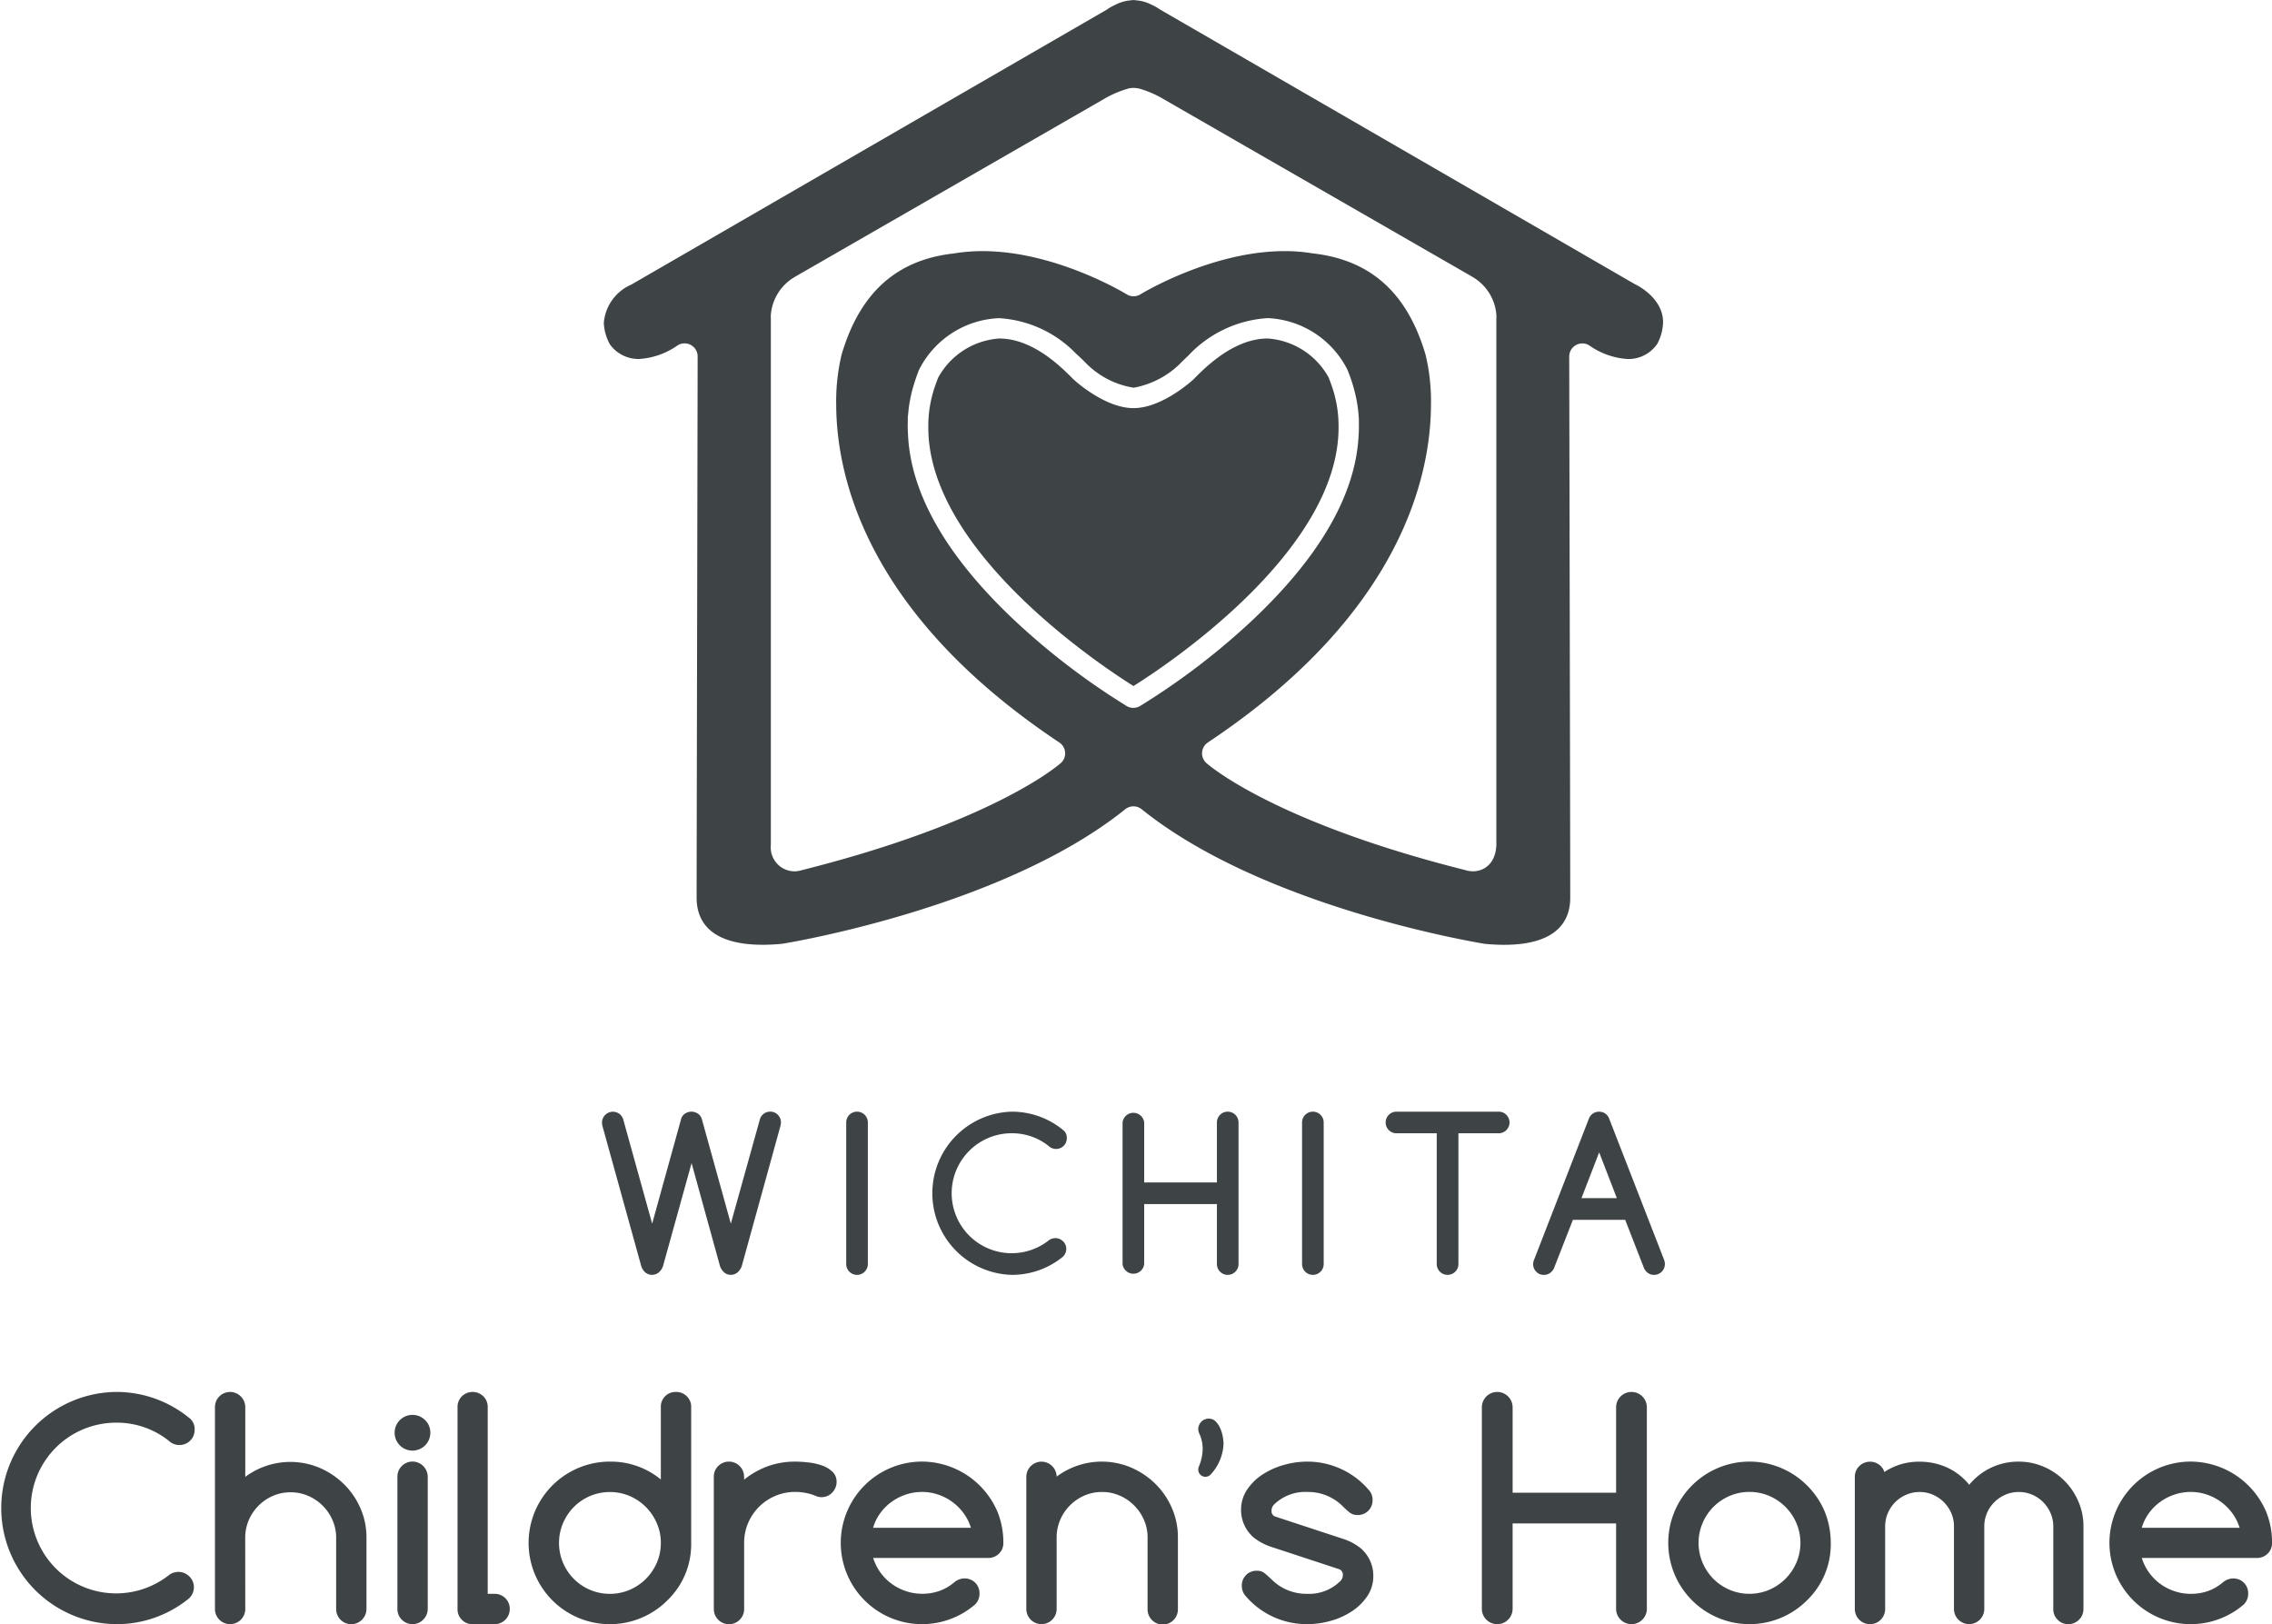 <svg xmlns="http://www.w3.org/2000/svg" width="167" height="119.384" viewBox="0 0 167 119.384">
  <g id="Group_153" data-name="Group 153" transform="translate(-4430 6326.452)">
    <g id="Group_149" data-name="Group 149" transform="translate(4474.254 -6244.739)">
      <path id="Path_62" data-name="Path 62" d="M96.565,170.55l2.137,7.7,2.129-7.693a.676.676,0,0,1,.274-.386.84.84,0,0,1,.944-.015.721.721,0,0,1,.3.393l2.136,7.7,2.145-7.7a.723.723,0,0,1,.187-.3.764.764,0,0,1,.563-.232.749.749,0,0,1,.558.232.763.763,0,0,1,.23.562,1.515,1.515,0,0,1-.052.315l-2.827,10.241a1.068,1.068,0,0,1-.315.468.733.733,0,0,1-.488.176.714.714,0,0,1-.555-.239,1.11,1.11,0,0,1-.24-.391L101.6,173.8,99.5,181.369a1.078,1.078,0,0,1-.315.468.773.773,0,0,1-1.05-.063,1,1,0,0,1-.232-.391l-2.842-10.263a1.233,1.233,0,0,1-.045-.308.8.8,0,0,1,1.358-.562A.887.887,0,0,1,96.565,170.55Z" transform="translate(-95.02 -170.019)" fill="#3e4446"/>
      <path id="Path_63" data-name="Path 63" d="M127.383,181.22a.795.795,0,0,1-1.59,0V170.813a.795.795,0,1,1,1.59,0Z" transform="translate(-107.847 -170.019)" fill="#3e4446"/>
      <path id="Path_64" data-name="Path 64" d="M145.577,179.316a.747.747,0,0,1,.307.062.883.883,0,0,1,.252.17.775.775,0,0,1,.173.251.787.787,0,0,1,.063.311.8.8,0,0,1-.248.57,5.889,5.889,0,0,1-3.771,1.334,6,6,0,0,1,0-11.995,5.918,5.918,0,0,1,3.846,1.4.718.718,0,0,1,.211.547.788.788,0,0,1-.061.314.768.768,0,0,1-.422.419.8.8,0,0,1-.86-.164,4.322,4.322,0,0,0-1.255-.69,4.366,4.366,0,0,0-1.459-.24,4.409,4.409,0,1,0,2.759,7.851A.821.821,0,0,1,145.577,179.316Z" transform="translate(-112.25 -170.019)" fill="#3e4446"/>
      <path id="Path_65" data-name="Path 65" d="M169.147,181.22a.794.794,0,0,1-1.589,0v-4.409h-5.345v4.409a.8.8,0,0,1-1.59,0V170.813a.8.8,0,0,1,1.59,0v4.408h5.345v-4.408a.794.794,0,1,1,1.589,0Z" transform="translate(-122.365 -170.019)" fill="#3e4446"/>
      <path id="Path_66" data-name="Path 66" d="M184.837,181.22a.795.795,0,1,1-1.59,0V170.813a.795.795,0,1,1,1.59,0Z" transform="translate(-131.795 -170.019)" fill="#3e4446"/>
      <path id="Path_67" data-name="Path 67" d="M202.1,171.607h-2.962v9.613a.793.793,0,0,1-.794.794.794.794,0,0,1-.8-.794v-9.613h-2.961a.794.794,0,1,1,0-1.588H202.1a.794.794,0,1,1,0,1.588Z" transform="translate(-136.193 -170.019)" fill="#3e4446"/>
      <path id="Path_68" data-name="Path 68" d="M212.464,180.86l4-10.3a.792.792,0,0,1,.756-.539.774.774,0,0,1,.757.539L222,180.9a.861.861,0,0,1,.06.322.793.793,0,0,1-.795.794.738.738,0,0,1-.555-.232.821.821,0,0,1-.18-.255l-1.387-3.56H215.3l-1.393,3.56a.886.886,0,0,1-.18.255.767.767,0,0,1-.562.232.755.755,0,0,1-.56-.232.778.778,0,0,1-.227-.562A.849.849,0,0,1,212.464,180.86Zm6.066-4.485-1.3-3.365-1.3,3.365Z" transform="translate(-143.94 -170.019)" fill="#3e4446"/>
    </g>
    <g id="Group_150" data-name="Group 150" transform="translate(4430 -6224.137)">
      <path id="Path_69" data-name="Path 69" d="M32.256,218.574a1.079,1.079,0,0,1,.439.091,1.292,1.292,0,0,1,.357.24,1.137,1.137,0,0,1,.246.358,1.1,1.1,0,0,1,.09.441,1.133,1.133,0,0,1-.352.811,8.382,8.382,0,0,1-5.367,1.9,8.535,8.535,0,0,1,0-17.069,8.437,8.437,0,0,1,5.473,1.994,1.031,1.031,0,0,1,.3.779,1.14,1.14,0,0,1-.086.448,1.108,1.108,0,0,1-.24.357,1.086,1.086,0,0,1-.362.24,1.13,1.13,0,0,1-1.221-.236,6.141,6.141,0,0,0-3.863-1.323,6.274,6.274,0,1,0,3.926,11.17A1.2,1.2,0,0,1,32.256,218.574Z" transform="translate(-19.135 -205.347)" fill="#3e4446"/>
      <path id="Path_70" data-name="Path 70" d="M48.457,221.3a1.114,1.114,0,1,1-2.229,0V206.467a1.11,1.11,0,0,1,1.894-.795,1.114,1.114,0,0,1,.335.795v5.121a5.545,5.545,0,0,1,5.468-.661,5.819,5.819,0,0,1,1.776,1.189,5.611,5.611,0,0,1,1.217,1.772,5.324,5.324,0,0,1,.447,2.169V221.3a1.115,1.115,0,0,1-.335.794,1.11,1.11,0,0,1-1.894-.794v-5.239a3.2,3.2,0,0,0-.266-1.291,3.457,3.457,0,0,0-.721-1.061,3.4,3.4,0,0,0-1.062-.72,3.173,3.173,0,0,0-1.291-.267,3.237,3.237,0,0,0-1.3.261,3.4,3.4,0,0,0-1.782,1.787,3.252,3.252,0,0,0-.262,1.291Z" transform="translate(-30.428 -205.347)" fill="#3e4446"/>
      <path id="Path_71" data-name="Path 71" d="M71.5,209.548a1.313,1.313,0,1,1-.384-.927A1.268,1.268,0,0,1,71.5,209.548ZM69.078,222.5v-9.708a1.11,1.11,0,0,1,1.894-.8,1.125,1.125,0,0,1,.336.8V222.5a1.116,1.116,0,0,1-.336.794,1.11,1.11,0,0,1-1.894-.794Z" transform="translate(-39.868 -206.551)" fill="#3e4446"/>
      <path id="Path_72" data-name="Path 72" d="M76.8,221.305V206.467a1.1,1.1,0,0,1,.314-.795,1.135,1.135,0,0,1,1.59,0,1.1,1.1,0,0,1,.315.795v13.72h.512a1.073,1.073,0,0,1,.784.324,1.084,1.084,0,0,1,.325.795,1.114,1.114,0,0,1-1.11,1.111H77.895a1.052,1.052,0,0,1-.779-.327A1.072,1.072,0,0,1,76.8,221.305Z" transform="translate(-43.17 -205.347)" fill="#3e4446"/>
      <path id="Path_73" data-name="Path 73" d="M91.735,210.468a5.775,5.775,0,0,1,3.745,1.312v-5.324a1.076,1.076,0,0,1,1.11-1.109,1.1,1.1,0,0,1,.794.314,1.058,1.058,0,0,1,.326.794v9.986a5.716,5.716,0,0,1-1.75,4.226,5.975,5.975,0,1,1-4.224-10.2Zm3.745,5.973A3.586,3.586,0,0,0,95.186,215a3.86,3.86,0,0,0-.8-1.19A3.792,3.792,0,0,0,93.2,213a3.758,3.758,0,0,0-2.933,0,3.788,3.788,0,0,0-1.184.805,3.83,3.83,0,0,0-.795,1.19,3.736,3.736,0,0,0,0,2.9,3.748,3.748,0,0,0,1.979,1.994,3.745,3.745,0,0,0,2.933,0,3.828,3.828,0,0,0,1.19-.81,3.9,3.9,0,0,0,.8-1.19A3.6,3.6,0,0,0,95.479,216.441Z" transform="translate(-46.906 -205.347)" fill="#3e4446"/>
      <path id="Path_74" data-name="Path 74" d="M111.333,215.237v.214a6.15,6.15,0,0,1,1.739-.983,5.867,5.867,0,0,1,2.006-.34,8.737,8.737,0,0,1,1.008.064,4.5,4.5,0,0,1,.992.227,2.138,2.138,0,0,1,.751.455.992.992,0,0,1,.3.746,1.062,1.062,0,0,1-.09.437,1.25,1.25,0,0,1-.241.359,1.032,1.032,0,0,1-.352.239,1.114,1.114,0,0,1-.438.087,1.183,1.183,0,0,1-.469-.118,3.923,3.923,0,0,0-1.461-.267,3.655,3.655,0,0,0-1.461.294,3.75,3.75,0,0,0-1.19.8,3.791,3.791,0,0,0-.8,1.19,3.67,3.67,0,0,0-.293,1.46v4.864a1.114,1.114,0,0,1-2.229,0v-9.729a1.07,1.07,0,0,1,.325-.785,1.114,1.114,0,0,1,1.9.785Z" transform="translate(-56.637 -209.007)" fill="#3e4446"/>
      <path id="Path_75" data-name="Path 75" d="M134.193,222.716a1.076,1.076,0,0,1,1.11,1.109,1.108,1.108,0,0,1-.321.8,5.975,5.975,0,1,1-3.9-10.5,6.059,6.059,0,0,1,5.537,3.675,5.988,5.988,0,0,1,.437,2.3,1.056,1.056,0,0,1-.325.795,1.1,1.1,0,0,1-.795.314h-8.449a3.717,3.717,0,0,0,1.361,1.9,3.812,3.812,0,0,0,1.046.538,3.675,3.675,0,0,0,1.189.194,3.756,3.756,0,0,0,1.291-.214,3.584,3.584,0,0,0,1.089-.64A1.16,1.16,0,0,1,134.193,222.716Zm.48-3.724a3.569,3.569,0,0,0-.539-1.072,3.816,3.816,0,0,0-1.878-1.371,3.647,3.647,0,0,0-1.179-.192,3.694,3.694,0,0,0-1.184.192,3.827,3.827,0,0,0-1.056.539,3.647,3.647,0,0,0-.832.832,3.439,3.439,0,0,0-.523,1.072Z" transform="translate(-63.306 -209.007)" fill="#3e4446"/>
      <path id="Path_76" data-name="Path 76" d="M150.73,215.227a5.541,5.541,0,0,1,5.468-.663,5.8,5.8,0,0,1,1.776,1.191,5.582,5.582,0,0,1,1.216,1.771,5.32,5.32,0,0,1,.448,2.171v5.259a1.115,1.115,0,1,1-2.229,0V219.7a3.2,3.2,0,0,0-.267-1.292,3.421,3.421,0,0,0-.721-1.06,3.386,3.386,0,0,0-1.061-.721,3.173,3.173,0,0,0-1.291-.267,3.237,3.237,0,0,0-1.3.261,3.4,3.4,0,0,0-1.782,1.787,3.247,3.247,0,0,0-.262,1.292v5.259a1.114,1.114,0,1,1-2.229,0v-9.708a1.117,1.117,0,0,1,1.119-1.12,1.116,1.116,0,0,1,1.11,1.1Z" transform="translate(-73.058 -209.007)" fill="#3e4446"/>
      <path id="Path_77" data-name="Path 77" d="M170.165,209.477a.75.75,0,0,1,.062-.3.856.856,0,0,1,.165-.248.712.712,0,0,1,.248-.164.775.775,0,0,1,.3-.06.685.685,0,0,1,.494.2,1.614,1.614,0,0,1,.338.491,2.675,2.675,0,0,1,.19.6,3.082,3.082,0,0,1,.06.579,3.511,3.511,0,0,1-.944,2.237.524.524,0,0,1-.381.169.508.508,0,0,1-.376-.156.515.515,0,0,1-.156-.376.615.615,0,0,1,.043-.219,3.459,3.459,0,0,0,.282-1.306,2.673,2.673,0,0,0-.256-1.138A.737.737,0,0,1,170.165,209.477Z" transform="translate(-82.089 -206.745)" fill="#3e4446"/>
      <path id="Path_78" data-name="Path 78" d="M177.769,220.391a4.133,4.133,0,0,1-1.409-.791h.011a2.653,2.653,0,0,1-.811-1.93,2.609,2.609,0,0,1,.433-1.467,3.934,3.934,0,0,1,1.125-1.115,5.648,5.648,0,0,1,1.564-.71,6.294,6.294,0,0,1,1.743-.25A5.924,5.924,0,0,1,185,216.272a1.032,1.032,0,0,1,.225.672,1.075,1.075,0,0,1-1.11,1.11.907.907,0,0,1-.581-.191,5.738,5.738,0,0,1-.465-.417,3.6,3.6,0,0,0-2.645-1.088,3.279,3.279,0,0,0-2.453.938.635.635,0,0,0-.171.471.4.4,0,0,0,.278.4l4.991,1.642a4.055,4.055,0,0,1,1.409.791h-.011a2.654,2.654,0,0,1,.812,1.931,2.594,2.594,0,0,1-.433,1.473,4.009,4.009,0,0,1-1.125,1.115,5.485,5.485,0,0,1-1.556.709,6.341,6.341,0,0,1-1.74.246,5.908,5.908,0,0,1-4.577-2.123,1.119,1.119,0,0,1-.234-.693,1.078,1.078,0,0,1,1.11-1.11.891.891,0,0,1,.6.209c.163.139.313.272.448.4a3.615,3.615,0,0,0,2.656,1.088,3.256,3.256,0,0,0,2.453-.961.63.63,0,0,0,.16-.437.419.419,0,0,0-.288-.417Z" transform="translate(-84.337 -209.007)" fill="#3e4446"/>
      <path id="Path_79" data-name="Path 79" d="M218.038,221.285a1.13,1.13,0,1,1-2.261,0v-6.273h-7.606v6.273a1.131,1.131,0,0,1-2.262,0V206.477a1.131,1.131,0,1,1,2.262,0v6.274h7.606v-6.274a1.13,1.13,0,1,1,2.261,0Z" transform="translate(-96.988 -205.347)" fill="#3e4446"/>
      <path id="Path_80" data-name="Path 80" d="M241.347,220.1a5.715,5.715,0,0,1-1.749,4.226,5.974,5.974,0,1,1,0-8.451,5.887,5.887,0,0,1,1.306,1.932A6.146,6.146,0,0,1,241.347,220.1Zm-5.975-3.744a3.635,3.635,0,0,0-1.472.3,3.8,3.8,0,0,0-1.184.805,3.848,3.848,0,0,0-.794,1.19,3.736,3.736,0,0,0,0,2.9,3.843,3.843,0,0,0,.794,1.189,3.8,3.8,0,0,0,1.184.805,3.745,3.745,0,0,0,2.933,0,3.831,3.831,0,0,0,1.19-.81,3.879,3.879,0,0,0,.8-1.19,3.7,3.7,0,0,0,0-2.891,3.838,3.838,0,0,0-.8-1.19,3.794,3.794,0,0,0-1.19-.811A3.607,3.607,0,0,0,235.372,216.357Z" transform="translate(-106.779 -209.007)" fill="#3e4446"/>
      <path id="Path_81" data-name="Path 81" d="M269.727,224.956a1.114,1.114,0,0,1-1.11,1.121,1.06,1.06,0,0,1-.788-.327,1.078,1.078,0,0,1-.321-.794v-6.07a2.431,2.431,0,0,0-.2-.97,2.562,2.562,0,0,0-.539-.805,2.519,2.519,0,0,0-.805-.549,2.44,2.44,0,0,0-1-.2,2.385,2.385,0,0,0-.982.2,2.617,2.617,0,0,0-.8.544,2.485,2.485,0,0,0-.545.8,2.453,2.453,0,0,0-.2.981v6.07a1.114,1.114,0,1,1-2.229,0v-6.07a2.4,2.4,0,0,0-.2-.981,2.638,2.638,0,0,0-.544-.8,2.594,2.594,0,0,0-.8-.544,2.388,2.388,0,0,0-.983-.2,2.439,2.439,0,0,0-.981.2,2.546,2.546,0,0,0-1.349,1.349,2.433,2.433,0,0,0-.2.981v6.07a1.115,1.115,0,1,1-2.23,0v-9.719a1.109,1.109,0,0,1,1.11-1.109,1.1,1.1,0,0,1,.66.208,1.035,1.035,0,0,1,.4.55,4.562,4.562,0,0,1,2.591-.758,4.857,4.857,0,0,1,2.006.42,4.524,4.524,0,0,1,1.643,1.275,4.647,4.647,0,0,1,3.638-1.7,4.59,4.59,0,0,1,1.84.377,4.825,4.825,0,0,1,2.539,2.54,4.561,4.561,0,0,1,.379,1.841Z" transform="translate(-116.585 -209.007)" fill="#3e4446"/>
      <path id="Path_82" data-name="Path 82" d="M294.1,222.716a1.077,1.077,0,0,1,1.109,1.109,1.105,1.105,0,0,1-.32.8,5.975,5.975,0,1,1-3.9-10.5,6.059,6.059,0,0,1,5.536,3.675,5.967,5.967,0,0,1,.438,2.3,1.062,1.062,0,0,1-.325.795,1.1,1.1,0,0,1-.8.314H287.39a3.631,3.631,0,0,0,.534,1.073,3.691,3.691,0,0,0,.826.832,3.822,3.822,0,0,0,1.046.538,3.679,3.679,0,0,0,1.19.194,3.755,3.755,0,0,0,1.291-.214,3.545,3.545,0,0,0,1.088-.64A1.165,1.165,0,0,1,294.1,222.716Zm.481-3.724a3.582,3.582,0,0,0-.539-1.072,3.844,3.844,0,0,0-.832-.832,3.782,3.782,0,0,0-1.046-.539,3.654,3.654,0,0,0-1.179-.192,3.7,3.7,0,0,0-1.184.192,3.829,3.829,0,0,0-1.057.539,3.662,3.662,0,0,0-.833.832,3.424,3.424,0,0,0-.522,1.072Z" transform="translate(-129.96 -209.007)" fill="#3e4446"/>
    </g>
    <g id="Group_151" data-name="Group 151" transform="translate(4474.382 -6326.452)">
      <path id="Path_83" data-name="Path 83" d="M171.117,50.835c-.029-.013-.057-.028-.082-.042L136.169,30.626c-.022-.012-.043-.026-.066-.041a4.076,4.076,0,0,0-.6-.338c-.074-.038-.149-.072-.267-.122a2.878,2.878,0,0,0-.8-.193l-.211-.027-.049,0-.05,0-.212.027a2.867,2.867,0,0,0-.813.2c-.117.049-.189.082-.3.138a3.773,3.773,0,0,0-.562.32c-.02.015-.043.028-.063.04L97.311,50.792c-.028.015-.056.03-.093.048a3.36,3.36,0,0,0-1.978,2.805,3.65,3.65,0,0,0,.437,1.551,2.58,2.58,0,0,0,2.151,1.092,5.488,5.488,0,0,0,2.836-1,.961.961,0,0,1,1.473.811c0,1.614-.08,39.522-.074,39.873.026,1.539.89,3.374,4.864,3.374.44,0,.911-.024,1.431-.073.661-.107,16.288-2.712,25.213-9.892a.963.963,0,0,1,1.2,0c8.944,7.2,24.553,9.787,25.24,9.9.492.044.964.068,1.4.068,3.974,0,4.839-1.833,4.864-3.37.008-.361-.07-38.263-.073-39.876a.96.96,0,0,1,1.471-.812,5.493,5.493,0,0,0,2.836,1,2.565,2.565,0,0,0,2.155-1.1c.01-.016.019-.031.028-.048a3.646,3.646,0,0,0,.406-1.493C173.152,51.812,171.139,50.844,171.117,50.835ZM133.785,36.408a2.149,2.149,0,0,1,.334-.045h.106a2.451,2.451,0,0,1,.394.056,7.617,7.617,0,0,1,1.793.784l22.572,12.987.068.044a3.535,3.535,0,0,1,1.8,2.893c0,.057,0,.1-.006.177V91.671c0,.121,0,.232,0,.335-.058,1.432-.96,1.94-1.715,1.94a1.949,1.949,0,0,1-.584-.093c-14.01-3.523-18.815-7.686-19.013-7.862a.955.955,0,0,1-.319-.784.967.967,0,0,1,.425-.732c14.212-9.46,16.374-19.59,16.4-24.784a14.752,14.752,0,0,0-.4-3.726s-.016-.052-.016-.052c-1.342-4.5-4.036-6.918-8.286-7.389a12.5,12.5,0,0,0-2.055-.165c-5.394,0-10.552,3.144-10.6,3.177a.963.963,0,0,1-1.007,0c-.051-.032-5.19-3.177-10.6-3.177a12.848,12.848,0,0,0-2.107.172c-4.2.465-6.89,2.879-8.233,7.379l-.02.064a14.88,14.88,0,0,0-.394,3.718c.024,5.2,2.184,15.325,16.4,24.785a.967.967,0,0,1,.426.732.956.956,0,0,1-.32.784c-.2.176-5,4.339-19.034,7.869a1.93,1.93,0,0,1-.563.086,1.758,1.758,0,0,1-1.713-1.931c0-.11,0-.223,0-.362l0-38.38c0-.039-.006-.086-.006-.137a3.546,3.546,0,0,1,1.8-2.9c.022-.015.044-.028.065-.04l22.592-13a7.567,7.567,0,0,1,1.773-.772ZM134.7,81.77c-.026.017-.053.033-.079.047a.926.926,0,0,1-.229.087.952.952,0,0,1-.231.029.963.963,0,0,1-.484-.131c-.024-.013-.046-.028-.092-.059a51.913,51.913,0,0,1-8.378-6.45c-4.864-4.647-7.423-9.18-7.609-13.479-.006-.1-.009-.218-.013-.346-.005-.1-.008-.16-.008-.227s0-.143.008-.234l0-.18c0-.078,0-.157,0-.234,0-.05.008-.091.014-.15s.014-.143.024-.246l.008-.07c.02-.2.045-.4.078-.6.012-.075.057-.306.057-.306.04-.206.082-.4.134-.6.023-.087.05-.179.076-.272l.016-.052c.056-.192.115-.381.19-.595.012-.037.025-.079.041-.124.058-.16.121-.332.191-.5a6.9,6.9,0,0,1,5.866-3.79,8.553,8.553,0,0,1,5.675,2.613c.113.1.234.212.355.328l.041.039c.132.127.278.268.448.442a6.293,6.293,0,0,0,3.389,1.689,6.531,6.531,0,0,0,3.349-1.707c.15-.156.3-.3.447-.444l.211-.2a8.726,8.726,0,0,1,5.84-2.764,6.9,6.9,0,0,1,5.864,3.794c.07.169.135.341.212.559.1.272.192.565.28.893a10.344,10.344,0,0,1,.342,2.062c.009.139.009.272.008.41,0,0,0,.229,0,.254l0,.113c0,.183-.009.4-.025.615-.239,4.285-2.839,8.806-7.729,13.437A51.831,51.831,0,0,1,134.7,81.77Z" transform="translate(-95.24 -29.901)" fill="#3e4446"/>
      <path id="Path_84" data-name="Path 84" d="M151.22,98.112c-2.078-1.3-15.145-9.835-15.08-19.07a8.945,8.945,0,0,1,.559-3.154c.055-.155.11-.306.173-.455a5.554,5.554,0,0,1,4.474-2.865c1.587,0,3.27.856,5,2.544.145.139.289.279.434.431.117.11,2.327,2.14,4.439,2.142s4.322-2.032,4.415-2.117c.169-.177.313-.317.456-.454,1.734-1.691,3.416-2.547,5-2.547a5.546,5.546,0,0,1,4.473,2.864c.062.151.117.3.17.451a8.875,8.875,0,0,1,.562,3.153C166.366,88.283,153.3,96.815,151.22,98.112Z" transform="translate(-112.288 -47.686)" fill="#3e4446"/>
    </g>
  </g>
</svg>
